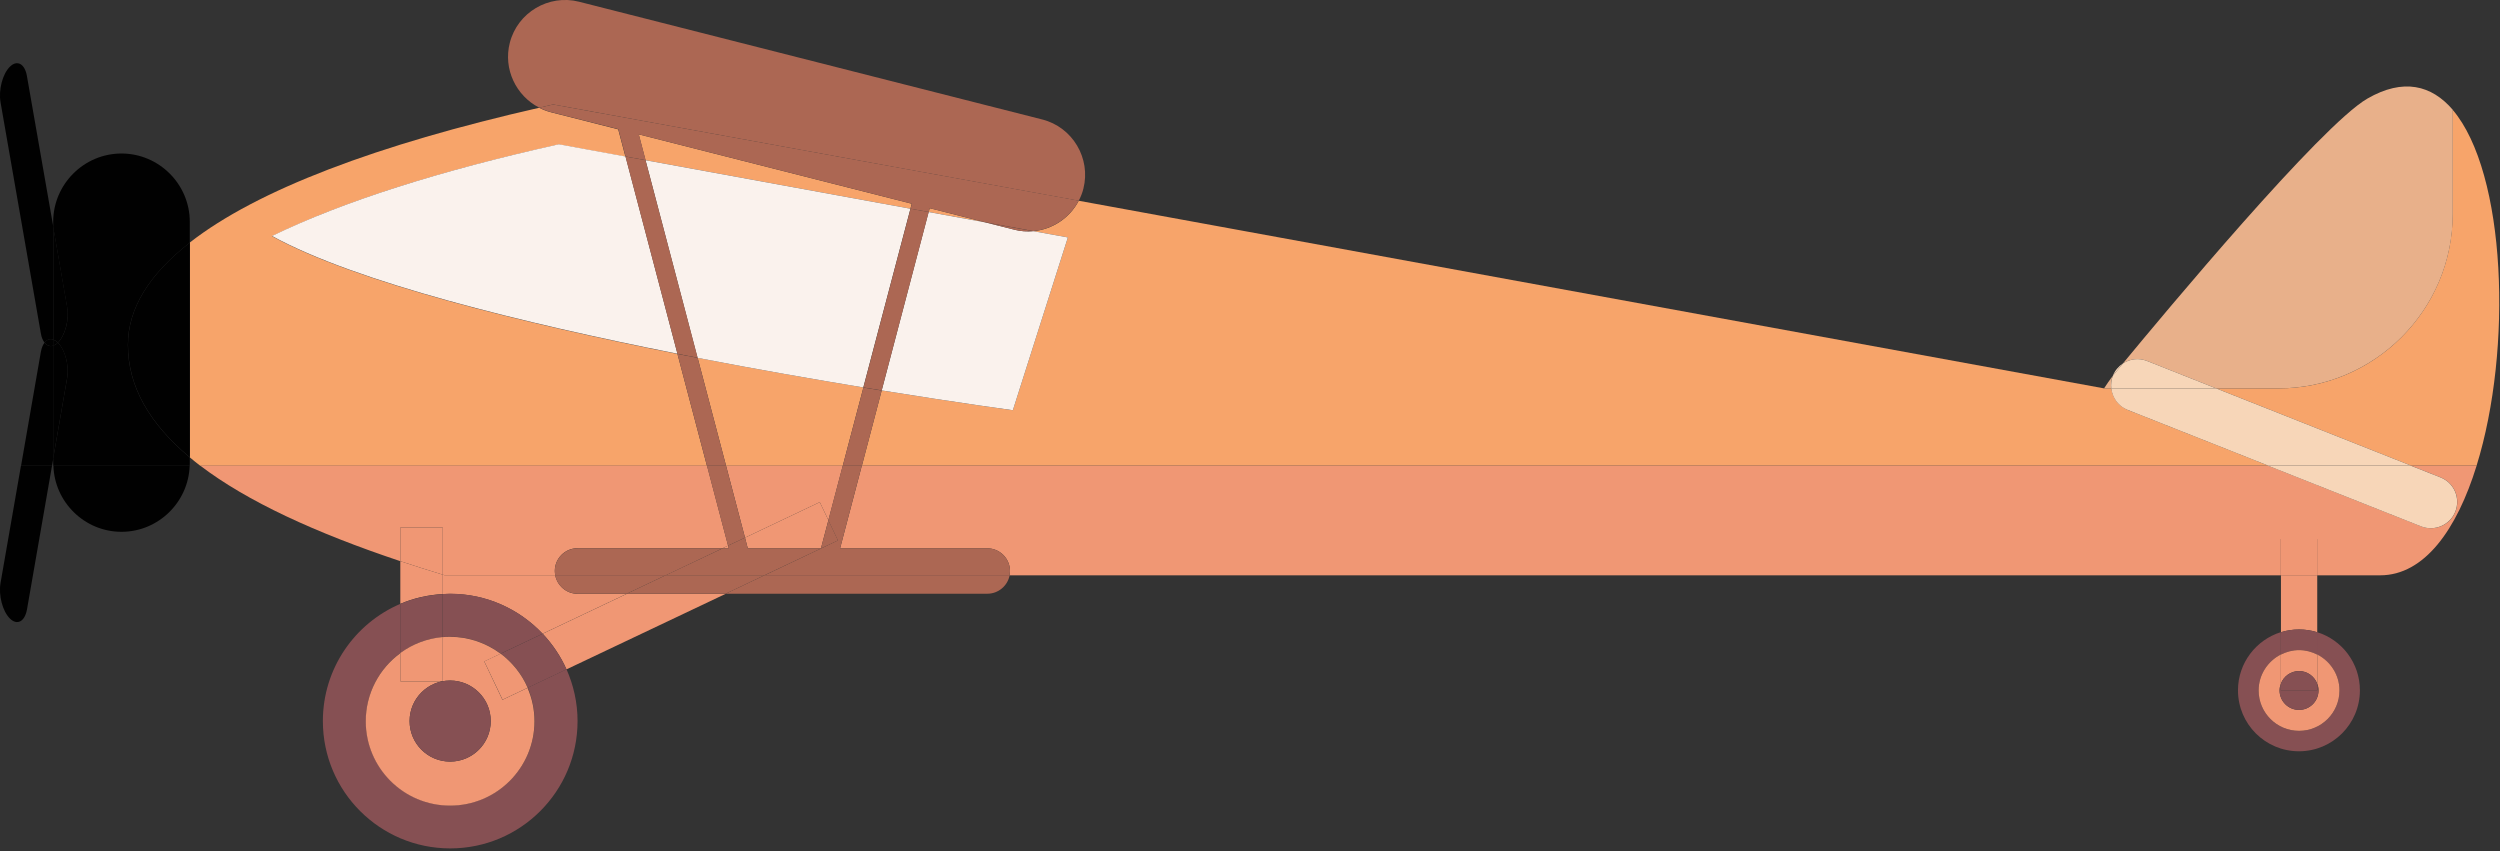 <svg width="235" height="80" viewBox="0 0 235 80" fill="none" xmlns="http://www.w3.org/2000/svg">
<rect x="0" y="0" width="235" height="80" fill="#333333" stroke="none"/>
<g clip-path="url(#clip0)">
<path d="M52.19 54.07H41.79C41.73 54.05 41.68 54.04 41.62 54.02V55.85C41.85 55.84 42.08 55.82 42.31 55.82C45.74 55.82 48.82 57.27 51 59.57L58.91 55.82H54.28C53.25 55.81 52.38 55.06 52.19 54.07Z" fill="#F09774"/>
<path d="M41.62 54.02C40.25 53.6 38.92 53.18 37.63 52.75V56.76C38.87 56.23 40.21 55.92 41.62 55.84V54.02Z" fill="#F09774"/>
<path d="M51.01 59.57C51.93 60.55 52.7 61.68 53.25 62.92L68.21 55.82H58.92L51.01 59.57Z" fill="#F09774"/>
<path d="M214.4 59.43C214.94 59.26 215.51 59.17 216.11 59.17C216.7 59.17 217.28 59.26 217.82 59.43V54.07H214.41V59.43H214.4Z" fill="#F09774"/>
<path d="M97.13 21.73L100.38 22.32L95.21 38.56C95.21 38.56 90.24 37.89 82.88 36.7L81.02 43.77H213.22L200 38.53C199.13 38.18 198.57 37.38 198.47 36.51H197.79L101.4 18.87C100.56 20.49 98.93 21.57 97.13 21.73Z" fill="#F7A46A"/>
<path d="M214.17 36.51H208.32L226.64 43.77H232.8C236.2 32.81 235.59 16.24 230.55 10.32V20.12C230.55 29.14 223.18 36.51 214.17 36.51Z" fill="#F7A46A"/>
<path d="M65.58 33.64L68.25 43.78H79.22L81.16 36.42C76.56 35.66 71.19 34.73 65.58 33.64Z" fill="#F7A46A"/>
<path d="M87.39 19.57L87.3 19.93L92.65 20.91L87.39 19.57Z" fill="#F7A46A"/>
<path d="M85.7 19.15L60.04 12.63L60.68 15.06L85.58 19.62L85.7 19.15Z" fill="#F7A46A"/>
<path d="M18.82 43.78H66.45L63.68 33.27C49.16 30.39 33.43 26.53 25.57 22.2C32.26 18.94 41.37 16.05 52.53 13.58L58.79 14.73L58.11 12.16L51.78 10.55C51.39 10.45 51.03 10.31 50.68 10.13C35.44 13.6 24.16 17.86 17.84 22.8V42.99C18.16 43.26 18.48 43.52 18.82 43.78Z" fill="#F7A46A"/>
<path d="M229.42 44.88C230.69 45.38 231.31 46.83 230.81 48.09C230.31 49.36 228.86 49.98 227.6 49.48L213.22 43.78H81.01L78.97 51.54H92.8C93.98 51.54 94.94 52.5 94.94 53.68C94.94 53.82 94.92 53.95 94.9 54.08H122.22H187.41H214.4V50.67H217.81V54.08H223.73C227.9 54.08 230.95 49.77 232.8 43.78H226.64L229.42 44.88Z" fill="#F09774"/>
<path d="M41.62 49.59V54.02C41.68 54.04 41.73 54.05 41.79 54.07H52.19C52.17 53.94 52.15 53.81 52.15 53.67C52.15 52.49 53.11 51.53 54.29 51.53H67.93L68.44 51.29L66.46 43.77H18.82C23.23 47.13 29.64 50.08 37.63 52.75V49.59H41.62Z" fill="#F09774"/>
<path d="M70.03 50.54L77.06 47.2L77.87 48.9L79.22 43.78H68.25L70.03 50.54Z" fill="#F09774"/>
<path d="M41.62 49.59H37.63V52.75C38.92 53.18 40.25 53.6 41.62 54.02V49.59Z" fill="#F09774"/>
<path d="M70.03 50.54L70.29 51.54H77.17L77.87 48.9L77.06 47.2L70.03 50.54Z" fill="#F09774"/>
<path d="M68.43 51.29L67.93 51.54H68.5L68.43 51.29Z" fill="#F09774"/>
<path d="M217.81 50.66H214.4V54.07H217.81V50.66Z" fill="#F09774"/>
<path d="M198.46 36.51C198.41 36.12 198.45 35.71 198.61 35.32C198.3 35.73 198.03 36.12 197.78 36.51H198.46Z" fill="#E8B08A"/>
<path d="M222.53 9.27C218.13 11.82 203.42 29.48 199.55 34.17C200.2 33.74 201.04 33.62 201.82 33.93L208.32 36.51H214.17C223.18 36.51 230.56 29.14 230.56 20.12V10.32C228.57 8 225.91 7.32 222.53 9.27Z" fill="#E8B08A"/>
<path d="M81.15 36.42L85.58 19.62L60.68 15.06L65.57 33.64C71.19 34.73 76.56 35.66 81.15 36.42Z" fill="#FAF2ED"/>
<path d="M95.21 38.56L100.38 22.32L97.13 21.73C96.54 21.78 95.94 21.75 95.34 21.59L92.64 20.91L87.29 19.93L82.88 36.7C90.24 37.89 95.21 38.56 95.21 38.56Z" fill="#FAF2ED"/>
<path d="M52.53 13.56C41.37 16.04 32.26 18.93 25.57 22.18C33.43 26.51 49.16 30.37 63.68 33.25L58.8 14.71L52.53 13.56Z" fill="#FAF2ED"/>
<path d="M101.4 18.87C101.59 18.51 101.74 18.13 101.84 17.73C102.56 14.88 100.82 11.95 97.97 11.23L54.42 0.16C51.57 -0.56 48.64 1.18 47.92 4.03C47.29 6.49 48.51 9.01 50.69 10.12C51.12 10.02 51.55 9.92 52 9.82L101.4 18.87Z" fill="#AC6753"/>
<path d="M68.21 55.81H92.81C93.85 55.81 94.72 55.06 94.91 54.07H71.87L68.21 55.81Z" fill="#AC6753"/>
<path d="M54.29 55.81H58.92L62.58 54.07H52.19C52.38 55.06 53.25 55.81 54.29 55.81Z" fill="#AC6753"/>
<path d="M62.58 54.07L58.91 55.81H68.21L71.87 54.07H62.58Z" fill="#AC6753"/>
<path d="M79.22 43.78H81.02L82.88 36.71C82.32 36.62 81.75 36.53 81.16 36.43L79.22 43.78Z" fill="#AC6753"/>
<path d="M58.12 12.14L58.8 14.71L60.69 15.06L60.05 12.63L85.71 19.15L85.59 19.62L87.3 19.93L87.39 19.57L92.65 20.9L97.13 21.72C98.93 21.56 100.56 20.48 101.4 18.86L52 9.82C51.56 9.92 51.13 10.02 50.69 10.12C51.03 10.29 51.4 10.44 51.79 10.54L58.12 12.14Z" fill="#AC6753"/>
<path d="M65.58 33.64C64.95 33.52 64.32 33.39 63.68 33.27L66.45 43.78H68.25L65.58 33.64Z" fill="#AC6753"/>
<path d="M54.29 51.54C53.11 51.54 52.15 52.5 52.15 53.68C52.15 53.82 52.17 53.95 52.19 54.08H62.58L67.93 51.54H54.29Z" fill="#AC6753"/>
<path d="M92.8 51.54H78.97L81.01 43.78H79.21L77.86 48.9L78.76 50.8L71.86 54.08H94.9C94.92 53.95 94.94 53.82 94.94 53.68C94.94 52.5 93.98 51.54 92.8 51.54Z" fill="#AC6753"/>
<path d="M70.03 50.54L68.25 43.78H66.45L68.43 51.29L70.03 50.54Z" fill="#AC6753"/>
<path d="M70.29 51.54L70.03 50.54L68.43 51.29L68.5 51.54H67.93L62.58 54.07H71.87L78.77 50.8L77.87 48.9L77.17 51.54H70.29Z" fill="#AC6753"/>
<path d="M82.88 36.7L87.3 19.93L85.59 19.62L81.16 36.42C81.74 36.52 82.32 36.61 82.88 36.7Z" fill="#AC6753"/>
<path d="M97.13 21.73L92.65 20.91L95.35 21.59C95.94 21.75 96.55 21.78 97.13 21.73Z" fill="#AC6753"/>
<path d="M60.68 15.06L58.79 14.71L63.68 33.26C64.31 33.39 64.95 33.51 65.58 33.63L60.68 15.06Z" fill="#AC6753"/>
<path d="M199.55 34.17C199.14 34.44 198.8 34.83 198.61 35.32C198.61 35.32 198.95 34.9 199.55 34.17Z" fill="#F7D6B8"/>
<path d="M208.32 36.51H198.46C198.56 37.39 199.12 38.19 199.99 38.53L213.21 43.77H226.64L208.32 36.51Z" fill="#F7D6B8"/>
<path d="M230.8 48.09C231.3 46.82 230.68 45.38 229.41 44.88L226.63 43.78H213.2L227.58 49.48C228.86 49.98 230.3 49.35 230.8 48.09Z" fill="#F7D6B8"/>
<path d="M201.82 33.93C201.04 33.62 200.2 33.74 199.55 34.17C198.95 34.9 198.61 35.32 198.61 35.32C198.46 35.71 198.42 36.12 198.46 36.51H208.32L201.82 33.93Z" fill="#F7D6B8"/>
<path d="M42.32 55.81C42.09 55.81 41.86 55.83 41.63 55.84V59.88C41.86 59.86 42.09 59.85 42.32 59.85C44.1 59.85 45.74 60.45 47.07 61.44L51.01 59.57C48.83 57.26 45.74 55.81 42.32 55.81Z" fill="#865053"/>
<path d="M50.25 67.78C50.25 72.16 46.7 75.71 42.32 75.71C37.94 75.71 34.39 72.16 34.39 67.78C34.39 65.15 35.67 62.83 37.64 61.38V56.76C33.36 58.58 30.35 62.83 30.35 67.78C30.35 74.39 35.71 79.75 42.32 79.75C48.93 79.75 54.29 74.39 54.29 67.78C54.29 66.05 53.91 64.4 53.25 62.91L49.61 64.64C50.02 65.61 50.25 66.67 50.25 67.78Z" fill="#865053"/>
<path d="M41.62 59.89V55.85C40.21 55.93 38.87 56.24 37.63 56.77V61.39C38.78 60.55 40.14 60.01 41.62 59.89Z" fill="#865053"/>
<path d="M47.07 61.44C48.17 62.27 49.06 63.37 49.61 64.65L53.25 62.92C52.7 61.68 51.93 60.55 51.01 59.57L47.07 61.44Z" fill="#865053"/>
<path d="M41.62 59.89V64.04H37.63V61.4C35.66 62.84 34.38 65.17 34.38 67.8C34.38 72.18 37.93 75.73 42.31 75.73C46.69 75.73 50.24 72.18 50.24 67.8C50.24 66.69 50.01 65.63 49.59 64.66L47.23 65.78L45.52 62.18L47.06 61.45C45.73 60.46 44.09 59.86 42.31 59.86C42.08 59.85 41.85 59.87 41.62 59.89ZM46.13 67.78C46.13 69.89 44.42 71.59 42.31 71.59C40.2 71.59 38.5 69.88 38.5 67.78C38.5 65.67 40.21 63.97 42.31 63.97C44.42 63.97 46.13 65.68 46.13 67.78Z" fill="#F09774"/>
<path d="M41.62 64.03V59.88C40.13 60.01 38.77 60.55 37.63 61.38V64.02H41.62V64.03Z" fill="#F09774"/>
<path d="M47.24 65.77L49.6 64.65C49.05 63.37 48.16 62.27 47.06 61.44L45.52 62.17L47.24 65.77Z" fill="#F09774"/>
<path d="M38.5 67.78C38.5 69.89 40.21 71.59 42.31 71.59C44.42 71.59 46.13 69.88 46.13 67.78C46.13 65.67 44.42 63.97 42.31 63.97C40.21 63.97 38.5 65.68 38.5 67.78Z" fill="#865053"/>
<path d="M219.91 64.9C219.91 67 218.21 68.7 216.11 68.7C214.01 68.7 212.31 67 212.31 64.9C212.31 63.42 213.17 62.15 214.4 61.52V59.42C212.07 60.15 210.37 62.32 210.37 64.89C210.37 68.06 212.94 70.62 216.1 70.62C219.27 70.62 221.83 68.05 221.83 64.89C221.83 62.32 220.14 60.14 217.8 59.42V61.52C219.05 62.15 219.91 63.42 219.91 64.9Z" fill="#865053"/>
<path d="M214.4 59.43V61.53C214.92 61.27 215.49 61.11 216.11 61.11C216.73 61.11 217.3 61.27 217.82 61.53V59.43C217.28 59.26 216.71 59.17 216.11 59.17C215.51 59.17 214.94 59.26 214.4 59.43Z" fill="#865053"/>
<path d="M212.31 64.9C212.31 67 214.01 68.7 216.11 68.7C218.21 68.7 219.91 67 219.91 64.9C219.91 63.42 219.05 62.15 217.82 61.52V64.26C217.9 64.46 217.94 64.67 217.94 64.9C217.94 65.91 217.12 66.73 216.11 66.73C215.1 66.73 214.28 65.91 214.28 64.9C214.28 64.67 214.33 64.46 214.4 64.26V61.52C213.17 62.15 212.31 63.42 212.31 64.9Z" fill="#F09774"/>
<path d="M216.11 63.08C216.89 63.08 217.55 63.57 217.82 64.27V61.53C217.31 61.27 216.73 61.11 216.11 61.11C215.49 61.11 214.92 61.27 214.4 61.53V64.27C214.66 63.57 215.33 63.08 216.11 63.08Z" fill="#F09774"/>
<path d="M214.4 64.9V64.26C214.33 64.46 214.28 64.67 214.28 64.9C214.28 65.91 215.1 66.73 216.11 66.73C217.12 66.73 217.94 65.91 217.94 64.9C217.94 64.67 217.89 64.46 217.82 64.26V64.9H214.4Z" fill="#865053"/>
<path d="M216.11 63.08C215.33 63.08 214.66 63.58 214.4 64.27V64.91H217.81V64.27C217.55 63.57 216.89 63.08 216.11 63.08Z" fill="#865053"/>
<path d="M5.44 32.21C6.12 32.89 6.52 34.39 6.31 35.54L5 43.09V43.58C5 43.65 5.01 43.71 5.01 43.78H17.83C17.83 43.71 17.84 43.65 17.84 43.58V43C14.08 39.86 12.02 36.36 12.02 32.42C12.02 28.99 14.03 25.78 17.84 22.81V20.85C17.84 17.32 14.95 14.43 11.42 14.43C7.89 14.43 5 17.32 5 20.85V21.34L6.31 28.89C6.52 30.03 6.13 31.53 5.44 32.21Z" fill="#010101"/>
<path d="M11.42 49.99C14.88 49.99 17.72 47.21 17.83 43.77H5.02C5.12 47.21 7.96 49.99 11.42 49.99Z" fill="#010101"/>
<path d="M12.03 32.41C12.03 36.35 14.08 39.85 17.85 42.99V22.8C14.04 25.77 12.03 28.98 12.03 32.41Z" fill="#010101"/>
<path d="M5.01 31.92V21.32L2.53 7.14C2.33 5.99 1.61 5.6 0.93 6.27C0.24 6.95 -0.15 8.45 0.05 9.61L3.84 31.34C3.9 31.72 4.03 32 4.19 32.21C4.41 31.92 4.7 31.82 5.01 31.92Z" fill="#010101"/>
<path d="M5.44 32.21C6.12 31.53 6.52 30.03 6.32 28.88L5.01 21.33V31.93C5.15 31.97 5.3 32.06 5.44 32.21Z" fill="#010101"/>
<path d="M5.01 43.09V32.49C4.7 32.6 4.41 32.49 4.19 32.21C4.03 32.41 3.91 32.7 3.84 33.08L1.98 43.78H4.89L5.01 43.09Z" fill="#010101"/>
<path d="M0.93 58.14C1.61 58.82 2.34 58.43 2.54 57.27L4.89 43.78H1.97L0.05 54.8C-0.15 55.96 0.24 57.46 0.93 58.14Z" fill="#010101"/>
<path d="M5.44 32.21C5.29 32.36 5.15 32.44 5 32.49V43.09L6.31 35.54C6.52 34.38 6.13 32.88 5.44 32.21Z" fill="#010101"/>
<path d="M5.01 32.49V31.92C4.7 31.81 4.41 31.92 4.19 32.2C4.41 32.49 4.7 32.59 5.01 32.49Z" fill="#010101"/>
<path d="M5.44 32.21C5.29 32.06 5.15 31.98 5 31.93V32.5C5.15 32.44 5.3 32.35 5.44 32.21Z" fill="#010101"/>
</g>
<defs>
<clipPath id="clip0">
<rect width="234.93" height="79.75" fill="white"/>
</clipPath>
</defs>
</svg>

